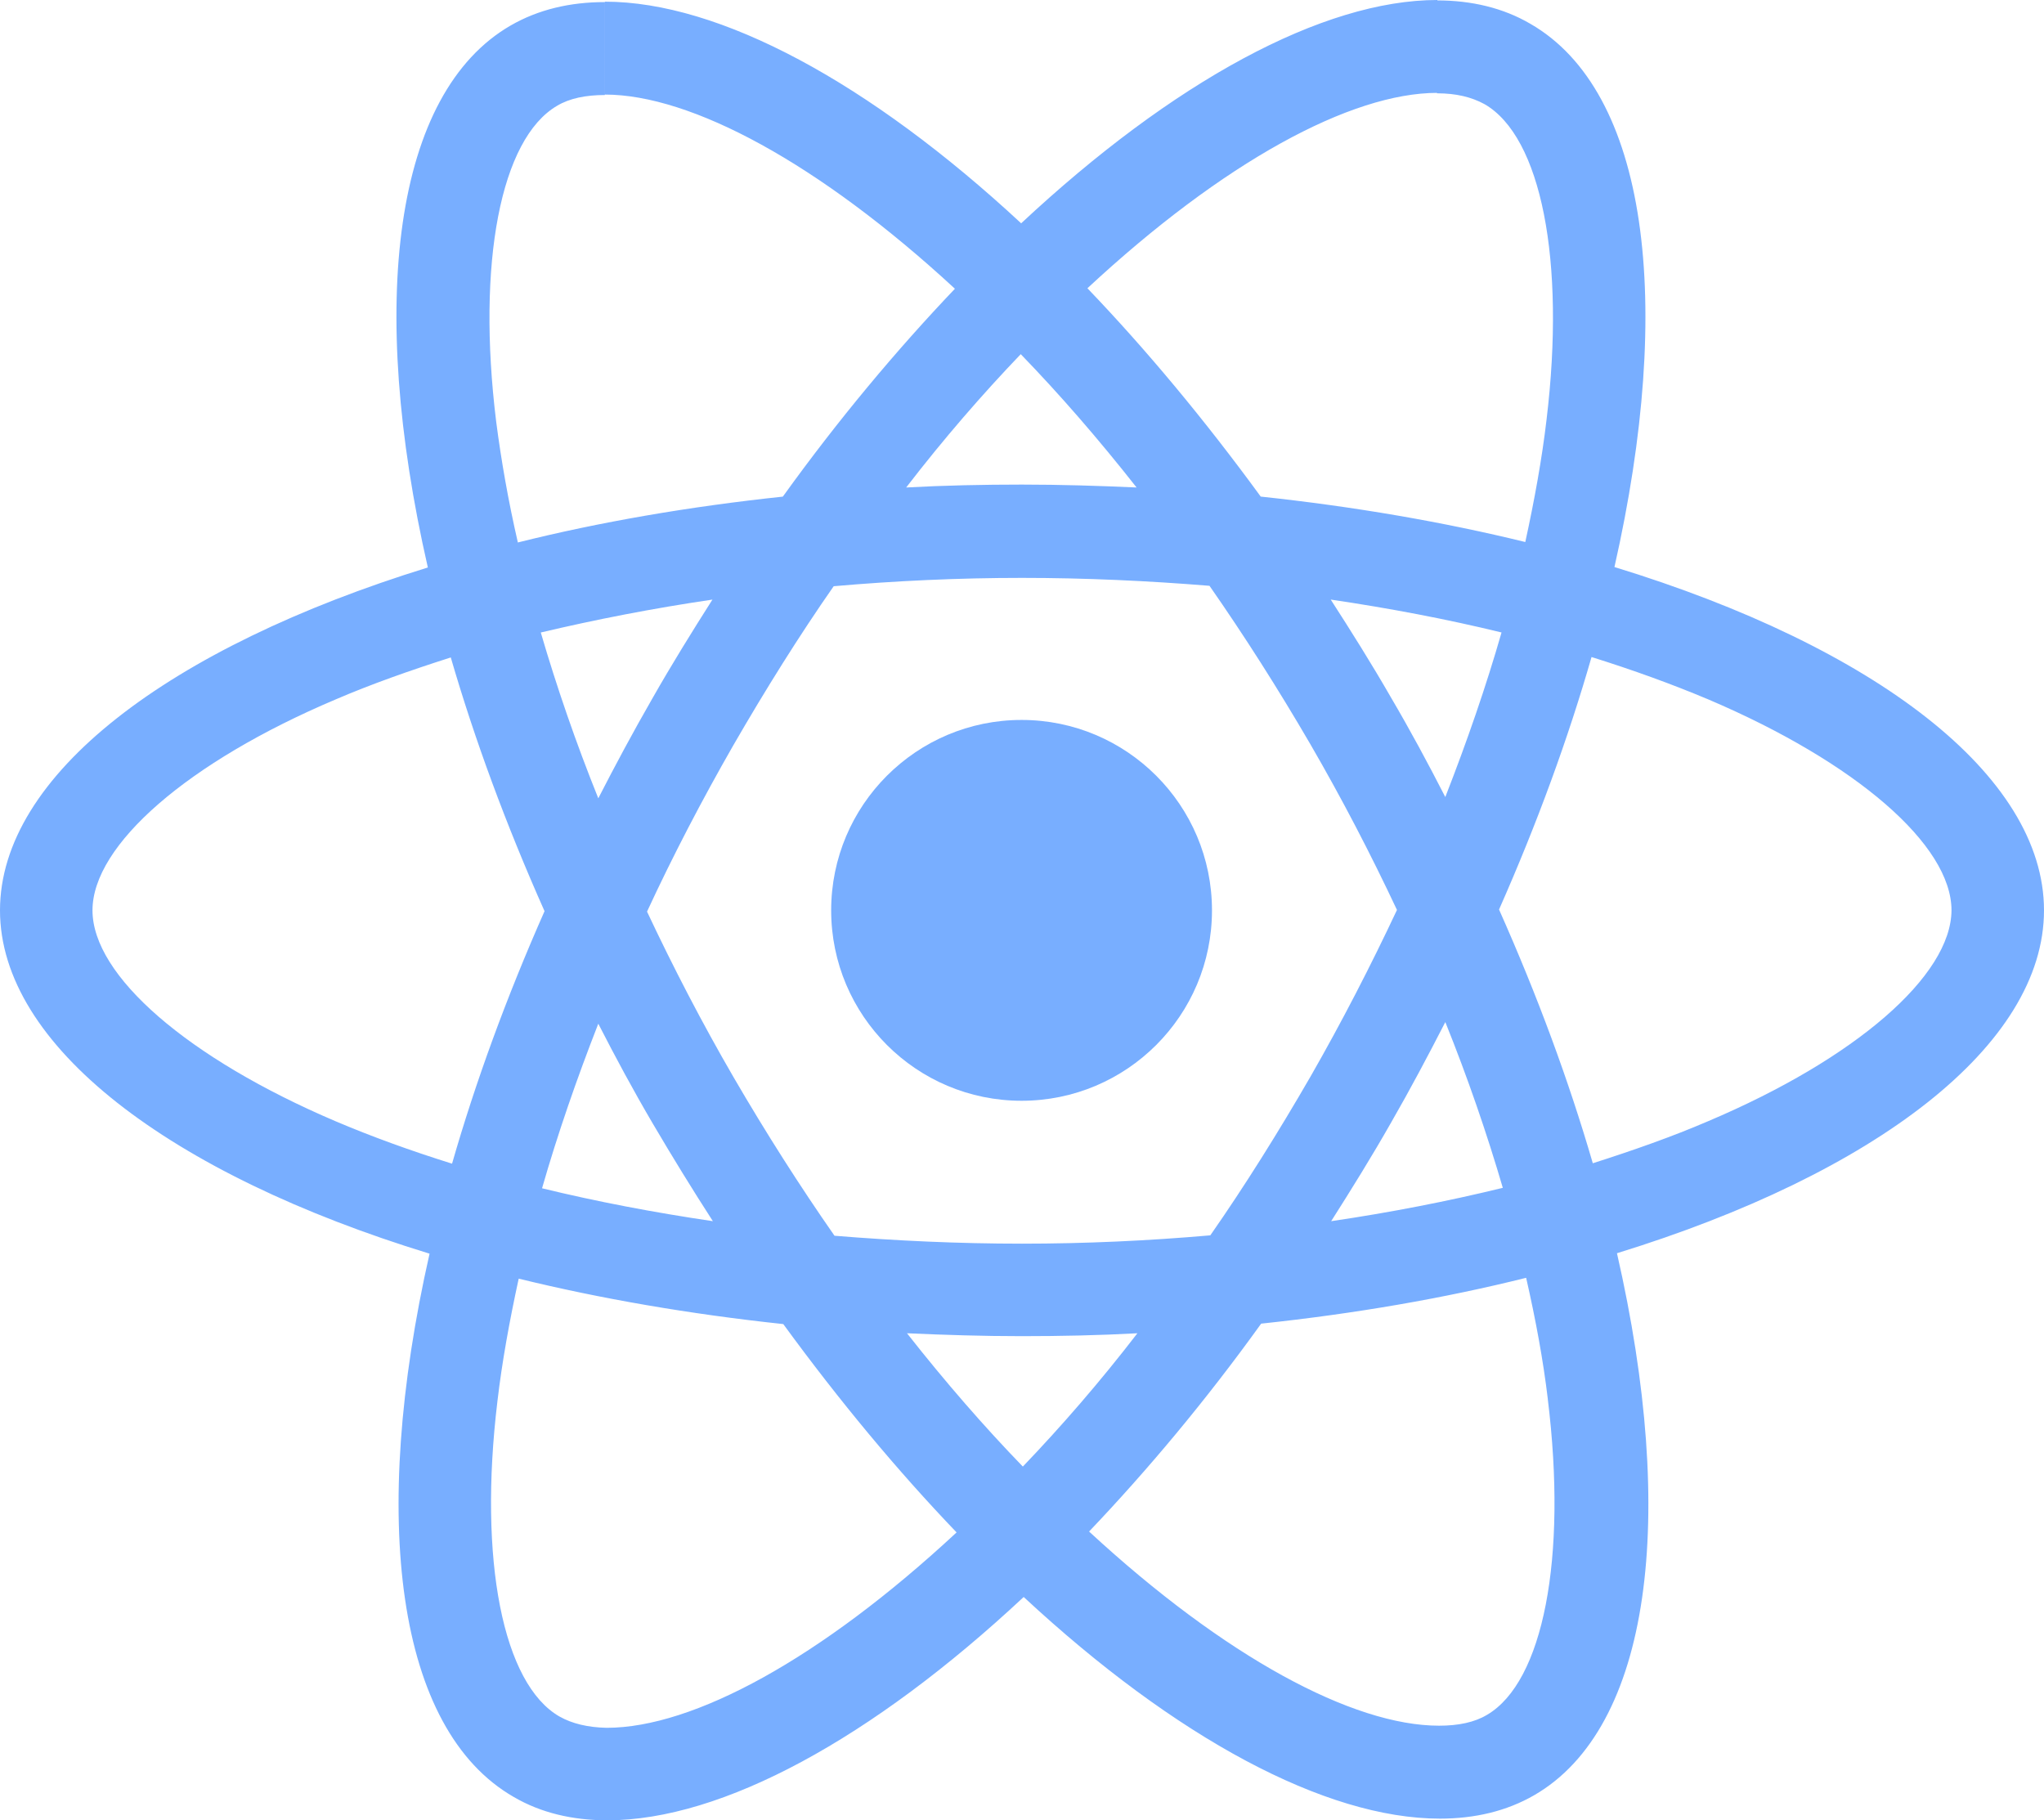 <?xml version="1.0" encoding="UTF-8"?>
<svg id="Layer_1" data-name="Layer 1" xmlns="http://www.w3.org/2000/svg" viewBox="0 0 598.89 533.33">
  <defs>
    <style>
      .cls-1 {
        fill: #78aeff;
      }
    </style>
  </defs>
  <path class="cls-1" d="m598.89,266.73c0-39.67-49.68-77.27-125.86-100.59,17.58-77.64,9.77-139.41-24.66-159.18-7.93-4.64-17.21-6.84-27.34-6.84v27.22c5.62,0,10.13,1.1,13.92,3.17,16.6,9.52,23.8,45.78,18.19,92.41-1.34,11.47-3.54,23.56-6.23,35.89-23.93-5.86-50.05-10.38-77.52-13.31-16.48-22.58-33.57-43.09-50.78-61.04,39.8-36.99,77.15-57.25,102.54-57.25V0c-33.57,0-77.52,23.93-121.95,65.43C254.76,24.17,210.82.49,177.25.49v27.22c25.27,0,62.75,20.14,102.54,56.89-17.09,17.94-34.18,38.33-50.42,60.91-27.59,2.93-53.71,7.45-77.64,13.43-2.81-12.21-4.88-24.05-6.35-35.4-5.74-46.63,1.34-82.89,17.82-92.53,3.66-2.2,8.42-3.17,14.04-3.17V.61c-10.25,0-19.53,2.2-27.59,6.84-34.3,19.78-41.99,81.42-24.29,158.82C49.44,189.7,0,227.18,0,266.73s49.68,77.27,125.86,100.59c-17.58,77.64-9.77,139.41,24.66,159.18,7.93,4.64,17.21,6.84,27.47,6.84,33.57,0,77.52-23.93,121.95-65.43,44.43,41.26,88.38,64.94,121.95,64.94,10.25,0,19.53-2.2,27.59-6.84,34.3-19.78,41.99-81.42,24.29-158.82,75.68-23.32,125.12-60.91,125.12-100.47h0Zm-158.94-81.42c-4.52,15.75-10.13,31.98-16.48,48.22-5-9.77-10.25-19.53-15.99-29.3-5.62-9.77-11.6-19.29-17.58-28.56,17.33,2.56,34.06,5.74,50.05,9.64h0Zm-55.91,130.01c-9.52,16.48-19.29,32.1-29.42,46.63-18.19,1.59-36.62,2.44-55.18,2.44s-36.87-.85-54.93-2.32c-10.13-14.53-20.02-30.03-29.54-46.39-9.28-15.99-17.7-32.23-25.39-48.58,7.57-16.36,16.11-32.72,25.27-48.71,9.52-16.48,19.29-32.1,29.42-46.63,18.19-1.59,36.62-2.44,55.18-2.44s36.87.85,54.93,2.32c10.13,14.53,20.02,30.03,29.54,46.39,9.28,15.99,17.7,32.23,25.39,48.58-7.69,16.36-16.11,32.72-25.27,48.71h0Zm39.43-15.87c6.59,16.36,12.21,32.72,16.85,48.58-15.99,3.91-32.84,7.2-50.29,9.77,5.98-9.4,11.96-19.04,17.58-28.93,5.62-9.77,10.86-19.65,15.87-29.42h0Zm-123.78,130.25c-11.35-11.72-22.71-24.78-33.94-39.06,10.99.49,22.22.85,33.57.85s22.83-.24,33.94-.85c-10.99,14.28-22.34,27.34-33.57,39.06Zm-90.82-71.9c-17.33-2.56-34.06-5.74-50.05-9.64,4.52-15.75,10.13-31.98,16.48-48.22,5,9.77,10.25,19.53,15.99,29.3s11.6,19.29,17.58,28.56Zm90.21-254.03c11.35,11.72,22.71,24.78,33.94,39.06-10.99-.49-22.22-.85-33.57-.85s-22.83.24-33.94.85c10.99-14.28,22.34-27.34,33.57-39.06Zm-90.33,71.9c-5.98,9.4-11.96,19.04-17.58,28.93-5.62,9.77-10.86,19.53-15.87,29.3-6.59-16.36-12.21-32.72-16.85-48.58,15.99-3.78,32.84-7.08,50.29-9.64h0Zm-110.48,152.83c-43.21-18.43-71.17-42.6-71.17-61.77s27.95-43.46,71.17-61.77c10.5-4.52,21.97-8.55,33.81-12.33,6.96,23.93,16.11,48.83,27.47,74.34-11.23,25.39-20.26,50.17-27.1,73.98-12.09-3.78-23.56-7.93-34.18-12.45h0Zm65.67,174.44c-16.6-9.52-23.8-45.78-18.19-92.41,1.34-11.47,3.54-23.56,6.23-35.89,23.93,5.86,50.05,10.38,77.52,13.31,16.48,22.58,33.57,43.09,50.78,61.04-39.8,36.99-77.15,57.25-102.54,57.25-5.49-.12-10.13-1.22-13.79-3.3h0Zm289.56-93.02c5.74,46.63-1.34,82.89-17.82,92.53-3.66,2.2-8.42,3.17-14.04,3.17-25.27,0-62.75-20.14-102.54-56.89,17.09-17.94,34.18-38.33,50.42-60.91,27.59-2.93,53.71-7.45,77.64-13.43,2.81,12.33,5,24.17,6.35,35.52Zm47-81.42c-10.5,4.52-21.97,8.55-33.81,12.33-6.96-23.93-16.11-48.83-27.47-74.34,11.23-25.39,20.26-50.17,27.1-73.98,12.09,3.78,23.56,7.93,34.3,12.45,43.21,18.43,71.17,42.6,71.17,61.77-.12,19.17-28.08,43.46-71.29,61.77h0Z"/>
  <circle class="cls-1" cx="299.32" cy="266.73" r="55.79"/>
</svg>